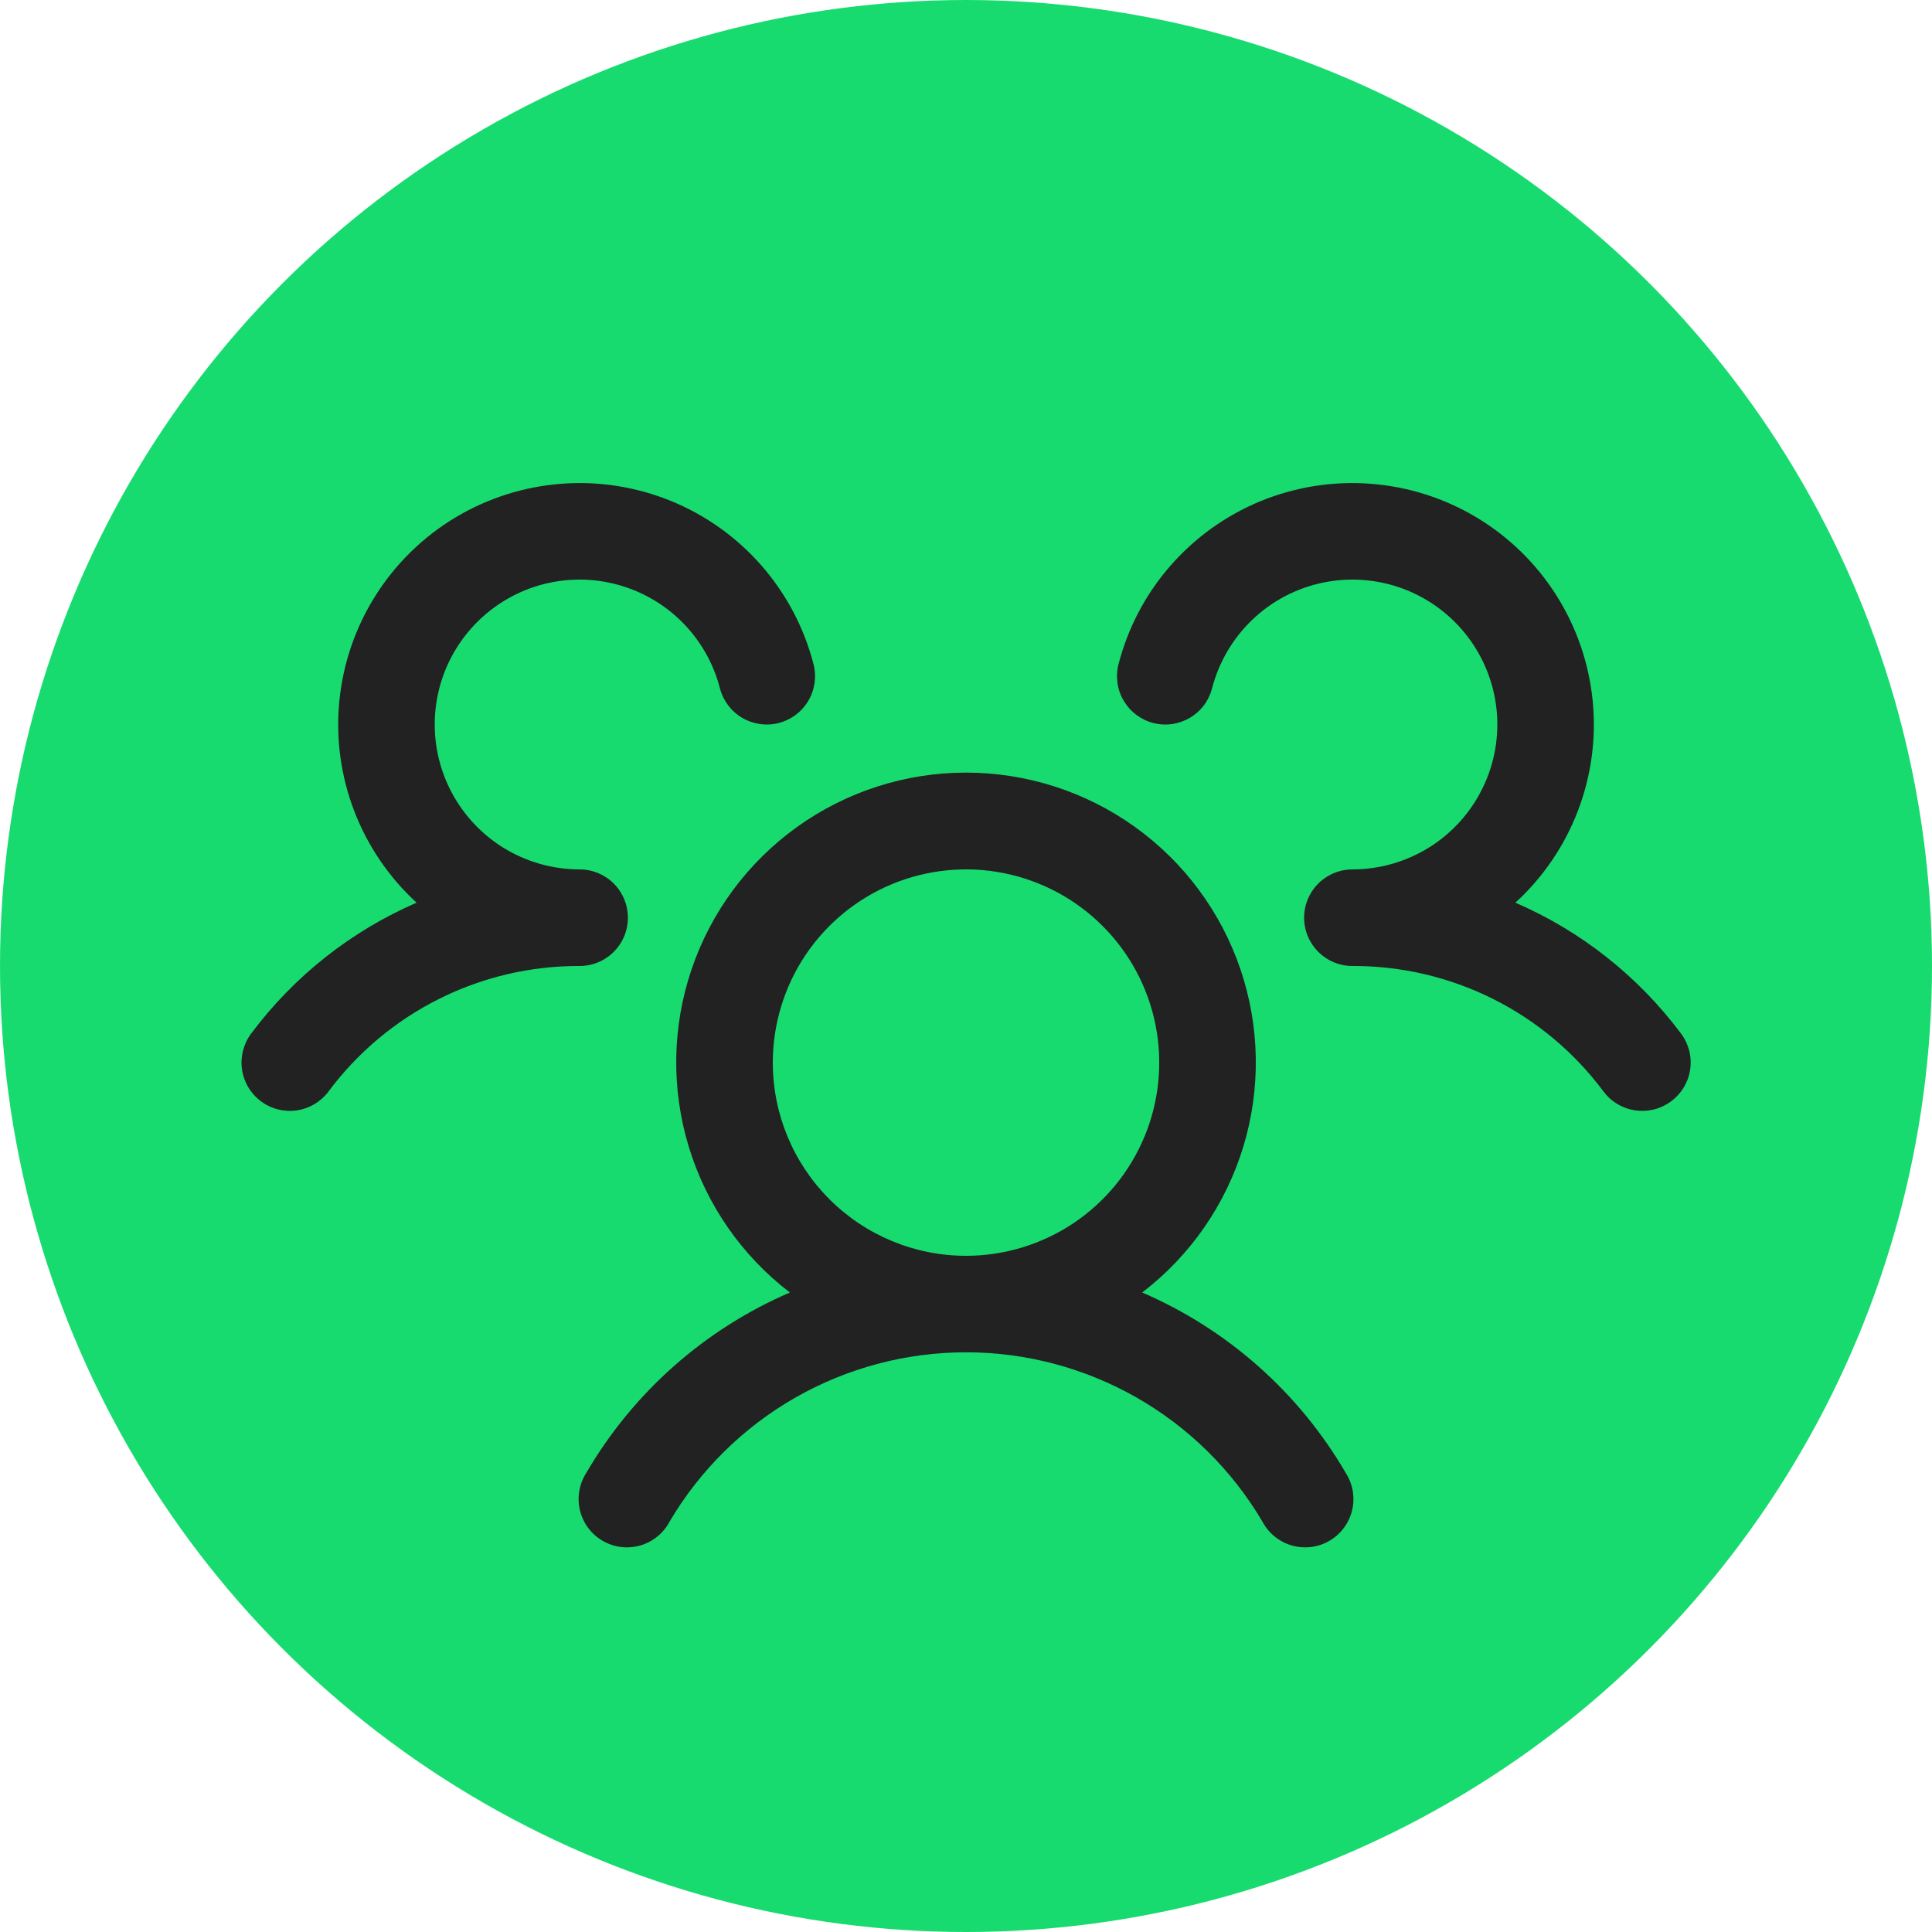<?xml version="1.0" encoding="UTF-8"?> <svg xmlns="http://www.w3.org/2000/svg" width="40" height="40" viewBox="0 0 40 40" fill="none"><circle cx="20" cy="20" r="20" fill="#18DB70"></circle><path d="M34.6 22.8C34.495 22.879 34.376 22.936 34.249 22.969C34.121 23.001 33.989 23.008 33.859 22.99C33.729 22.971 33.604 22.927 33.491 22.86C33.378 22.794 33.279 22.705 33.2 22.6C32.598 21.79 31.813 21.132 30.91 20.681C30.007 20.229 29.01 19.996 28 20C27.804 20 27.611 19.942 27.448 19.833C27.284 19.724 27.156 19.57 27.079 19.389C27.027 19.266 27 19.133 27 19C27 18.866 27.027 18.734 27.079 18.611C27.156 18.43 27.284 18.275 27.448 18.167C27.611 18.058 27.804 18 28 18C28.561 18 29.111 17.842 29.587 17.546C30.064 17.249 30.447 16.824 30.694 16.32C30.941 15.817 31.042 15.254 30.985 14.695C30.928 14.137 30.715 13.606 30.372 13.163C30.028 12.719 29.567 12.381 29.041 12.186C28.515 11.992 27.944 11.948 27.395 12.062C26.845 12.175 26.338 12.44 25.932 12.827C25.526 13.214 25.236 13.707 25.095 14.25C25.062 14.377 25.005 14.497 24.926 14.602C24.847 14.707 24.748 14.795 24.635 14.862C24.522 14.928 24.396 14.972 24.266 14.991C24.136 15.009 24.004 15.002 23.877 14.969C23.749 14.936 23.63 14.878 23.525 14.799C23.42 14.72 23.332 14.621 23.265 14.508C23.198 14.395 23.154 14.27 23.136 14.14C23.118 14.01 23.125 13.877 23.158 13.75C23.353 12.996 23.72 12.299 24.232 11.713C24.744 11.127 25.385 10.668 26.105 10.373C26.826 10.079 27.605 9.956 28.38 10.016C29.156 10.075 29.907 10.315 30.575 10.715C31.241 11.116 31.806 11.667 32.222 12.324C32.639 12.982 32.896 13.727 32.974 14.501C33.052 15.275 32.948 16.057 32.67 16.784C32.393 17.511 31.949 18.163 31.375 18.689C32.735 19.277 33.917 20.212 34.804 21.399C34.883 21.504 34.94 21.624 34.973 21.751C35.005 21.879 35.012 22.011 34.993 22.142C34.974 22.272 34.93 22.397 34.862 22.51C34.795 22.623 34.706 22.721 34.6 22.8ZM27.865 30.5C27.938 30.614 27.986 30.741 28.008 30.874C28.03 31.007 28.025 31.143 27.993 31.274C27.961 31.405 27.902 31.528 27.822 31.636C27.741 31.744 27.639 31.835 27.522 31.902C27.405 31.97 27.276 32.013 27.142 32.029C27.008 32.045 26.872 32.034 26.743 31.997C26.613 31.959 26.493 31.896 26.388 31.81C26.284 31.725 26.198 31.619 26.135 31.5C25.505 30.433 24.608 29.549 23.532 28.935C22.456 28.321 21.239 27.998 20 27.998C18.762 27.998 17.544 28.321 16.468 28.935C15.393 29.549 14.495 30.433 13.865 31.5C13.803 31.619 13.717 31.725 13.612 31.81C13.508 31.896 13.387 31.959 13.258 31.997C13.128 32.034 12.993 32.045 12.859 32.029C12.725 32.013 12.596 31.97 12.479 31.902C12.362 31.835 12.26 31.744 12.179 31.636C12.098 31.528 12.04 31.405 12.008 31.274C11.976 31.143 11.971 31.007 11.993 30.874C12.014 30.741 12.063 30.614 12.135 30.5C13.105 28.834 14.583 27.523 16.353 26.76C15.357 25.997 14.625 24.942 14.26 23.742C13.895 22.542 13.915 21.258 14.318 20.07C14.72 18.882 15.485 17.851 16.504 17.12C17.523 16.389 18.746 15.996 20 15.996C21.255 15.996 22.477 16.389 23.497 17.12C24.516 17.851 25.28 18.882 25.683 20.07C26.085 21.258 26.106 22.542 25.741 23.742C25.376 24.942 24.644 25.997 23.648 26.76C25.418 27.523 26.896 28.834 27.865 30.5ZM20 26C20.791 26 21.565 25.765 22.223 25.326C22.881 24.886 23.393 24.262 23.696 23.531C23.999 22.8 24.078 21.995 23.924 21.22C23.769 20.444 23.388 19.731 22.829 19.172C22.269 18.612 21.557 18.231 20.781 18.077C20.005 17.922 19.201 18.002 18.47 18.304C17.739 18.607 17.114 19.12 16.674 19.778C16.235 20.435 16 21.209 16 22C16 23.061 16.422 24.078 17.172 24.828C17.922 25.578 18.939 26 20 26ZM13 19C13 18.735 12.895 18.48 12.707 18.293C12.52 18.105 12.266 18 12 18C11.439 18 10.889 17.842 10.413 17.546C9.937 17.249 9.554 16.824 9.307 16.32C9.06 15.817 8.959 15.254 9.016 14.695C9.073 14.137 9.285 13.606 9.629 13.163C9.973 12.719 10.434 12.381 10.96 12.186C11.486 11.992 12.056 11.948 12.606 12.062C13.156 12.175 13.662 12.44 14.069 12.827C14.475 13.214 14.765 13.707 14.905 14.25C14.972 14.507 15.137 14.727 15.366 14.862C15.595 14.996 15.867 15.035 16.124 14.969C16.381 14.902 16.601 14.737 16.736 14.508C16.871 14.28 16.909 14.007 16.843 13.75C16.648 12.996 16.28 12.299 15.769 11.713C15.257 11.127 14.616 10.668 13.895 10.373C13.175 10.079 12.396 9.956 11.62 10.016C10.845 10.075 10.093 10.315 9.426 10.715C8.759 11.116 8.195 11.667 7.779 12.324C7.362 12.982 7.105 13.727 7.027 14.501C6.949 15.275 7.053 16.057 7.331 16.784C7.608 17.511 8.052 18.163 8.625 18.689C7.267 19.278 6.086 20.212 5.2 21.399C5.041 21.611 4.973 21.878 5.01 22.14C5.047 22.403 5.188 22.64 5.4 22.799C5.612 22.959 5.879 23.027 6.141 22.99C6.404 22.952 6.641 22.812 6.8 22.6C7.403 21.79 8.188 21.132 9.091 20.681C9.994 20.229 10.991 19.996 12 20C12.266 20 12.52 19.895 12.707 19.707C12.895 19.52 13 19.265 13 19Z" fill="#222222"></path></svg> 